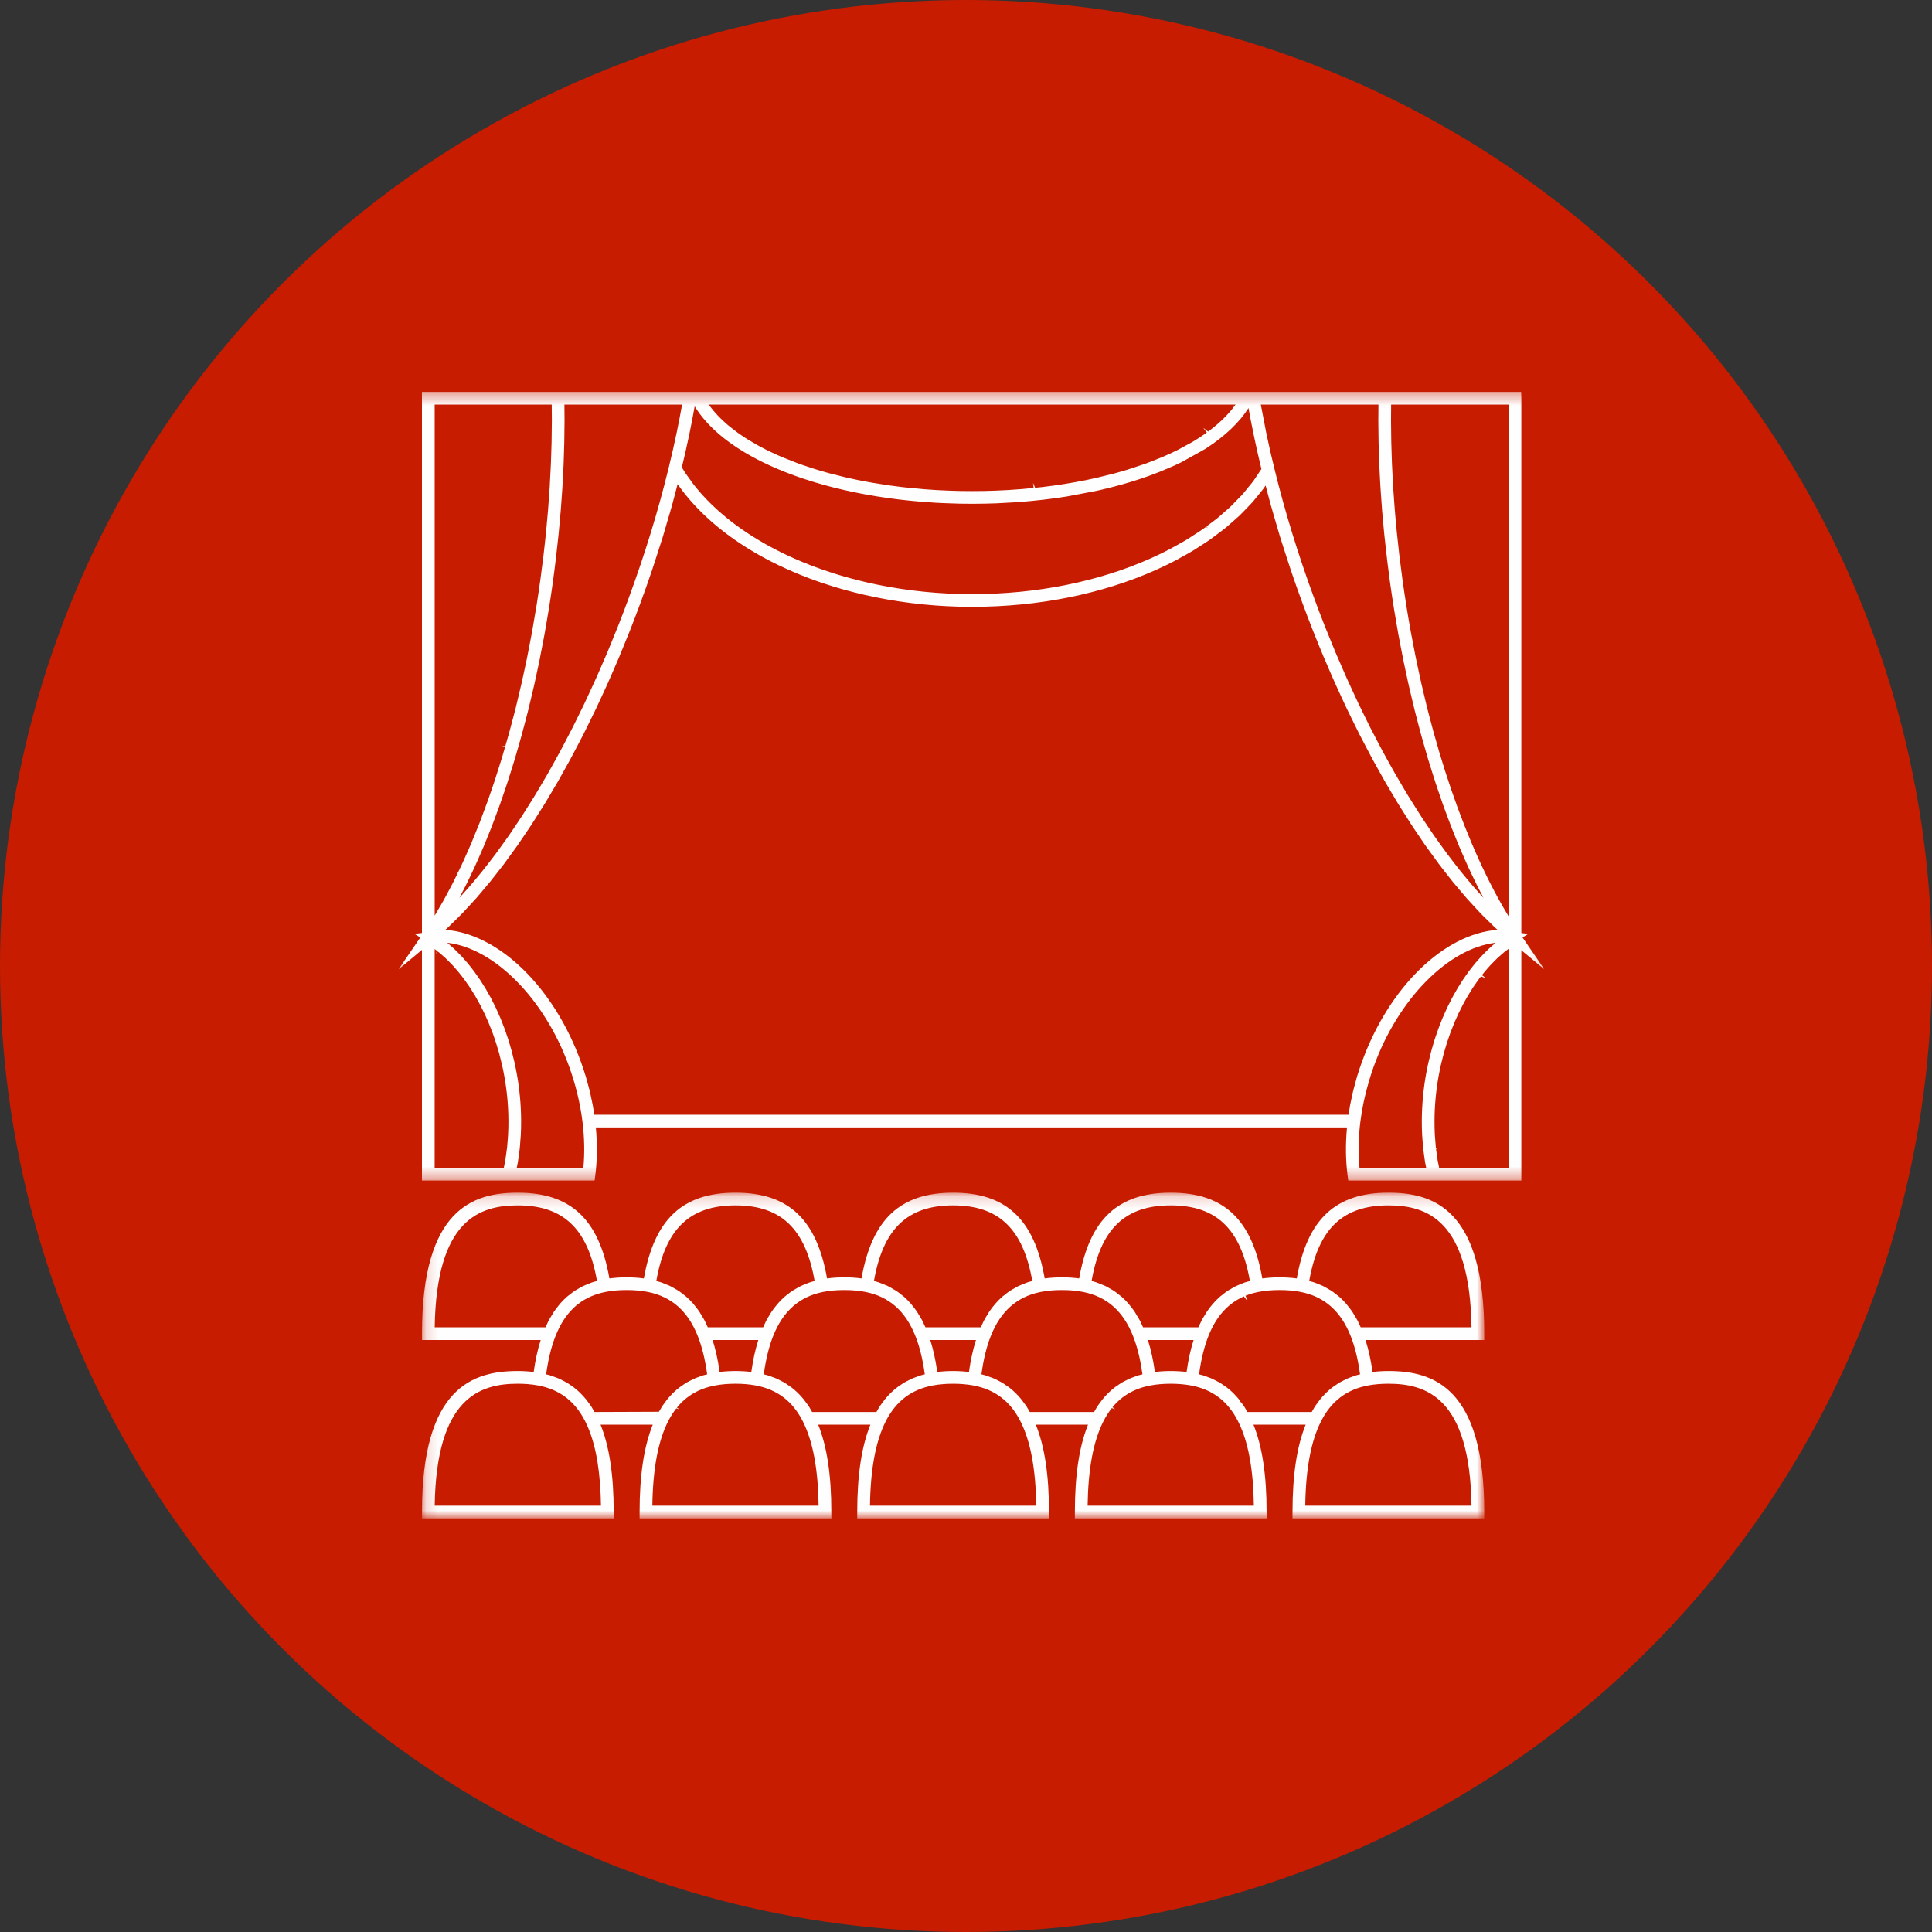 <?xml version="1.0" encoding="UTF-8"?>
<svg width="160px" height="160px" viewBox="0 0 160 160" version="1.1" xmlns="http://www.w3.org/2000/svg" xmlns:xlink="http://www.w3.org/1999/xlink">
    <rect x="0" y="0" width="160" height="160" fill="#333333" stroke="none"/>
    <!-- Generator: Sketch 54.1 (76490) - https://sketchapp.com -->
    <title>群組 3</title>
    <desc>Created with Sketch.</desc>
    <defs>
        <polygon id="path-1" points="0.135 0.169 88.109 0.169 88.109 27.143 0.135 27.143"></polygon>
        <polygon id="path-3" points="0 0.349 94.894 0.349 94.894 65.666 0 65.666"></polygon>
    </defs>
    <g id="Page-1" stroke="none" stroke-width="1" fill="none" fill-rule="evenodd">
        <g id="畫板" transform="translate(-25, -252)">
            <g id="群組-3" transform="translate(25, 252)">
                <circle id="橢圓形copy" fill="#C71C00" fill-rule="nonzero" cx="80" cy="80" r="80"></circle>
                <g id="群組" transform="translate(33, 32)">
                    <g transform="translate(1.81, 66.603)">
                        <mask id="mask-2" fill="white">
                            <use xlink:href="#path-1"></use>
                        </mask>
                        <g id="Clip-2"></g>
                        <path d="M23.696,15.229 C23.613,15.248 23.531,15.267 23.449,15.291 C23.34,15.324 23.234,15.364 23.129,15.404 L22.957,15.466 C22.886,15.491 22.814,15.517 22.747,15.546 C22.641,15.591 22.54,15.643 22.424,15.704 L22.253,15.79 C22.196,15.818 22.141,15.845 22.092,15.874 C21.945,15.958 21.806,16.056 21.701,16.131 L21.62,16.186 C21.571,16.217 21.522,16.249 21.488,16.276 C21.298,16.419 21.116,16.576 20.953,16.735 C20.934,16.752 20.913,16.773 20.909,16.78 C20.731,16.955 20.577,17.124 20.438,17.298 C20.401,17.343 20.366,17.392 20.333,17.44 L20.234,17.575 C20.153,17.684 20.069,17.795 19.994,17.912 C19.954,17.974 19.916,18.041 19.902,18.077 L19.868,18.128 C19.855,18.153 19.841,18.177 19.824,18.205 L19.76,18.313 L14.424,18.333 L14.286,18.095 C14.252,18.035 14.218,17.974 14.179,17.913 C14.12,17.821 14.056,17.735 13.994,17.651 L13.855,17.46 C13.815,17.404 13.776,17.349 13.735,17.298 C13.666,17.213 13.595,17.132 13.496,17.025 C13.437,16.963 13.38,16.902 13.305,16.824 C13.285,16.801 13.263,16.777 13.238,16.752 C13.065,16.583 12.879,16.423 12.684,16.275 C12.645,16.247 12.605,16.219 12.531,16.171 L12.468,16.128 C12.352,16.047 12.221,15.955 12.081,15.875 C12.028,15.843 11.972,15.816 11.903,15.783 L11.773,15.716 C11.661,15.657 11.547,15.597 11.428,15.547 C11.372,15.522 11.313,15.502 11.235,15.475 L11.047,15.405 C10.943,15.366 10.835,15.325 10.717,15.289 C10.647,15.269 10.575,15.252 10.487,15.231 L10.419,15.215 C10.584,13.992 10.845,12.925 11.197,12.039 C11.301,11.779 11.414,11.529 11.533,11.297 C12.366,9.685 13.608,8.735 15.328,8.392 C15.86,8.285 16.434,8.234 17.086,8.234 C17.737,8.234 18.312,8.285 18.844,8.392 C20.804,8.783 22.155,9.976 22.974,12.04 C23.326,12.923 23.587,13.99 23.753,15.215 L23.696,15.229 Z M21.198,18.033 L21.443,18.106 L21.25,17.968 C22.048,16.986 23.098,16.382 24.429,16.134 C24.934,16.04 25.496,15.992 26.098,15.992 C26.709,15.992 27.255,16.038 27.768,16.135 C29.549,16.466 30.827,17.435 31.671,19.097 C32.509,20.748 32.94,23.038 32.983,26.091 L19.214,26.091 C19.257,23.038 19.687,20.748 20.524,19.097 C20.725,18.704 20.949,18.349 21.198,18.033 L21.198,18.033 Z M27.991,12.372 C27.74,13.158 27.545,14.046 27.411,15.018 C26.581,14.915 25.64,14.913 24.785,15.019 C24.651,14.046 24.456,13.157 24.204,12.372 L27.991,12.372 Z M41.705,15.232 C41.629,15.25 41.554,15.268 41.472,15.291 C41.357,15.326 41.246,15.368 41.144,15.407 L40.97,15.471 C40.901,15.495 40.832,15.52 40.772,15.546 C40.648,15.599 40.53,15.66 40.406,15.725 L40.28,15.789 C40.223,15.817 40.167,15.843 40.115,15.875 C39.952,15.969 39.795,16.08 39.664,16.172 L39.622,16.2 C39.581,16.226 39.539,16.254 39.513,16.276 C39.129,16.566 38.776,16.909 38.466,17.293 C38.429,17.336 38.395,17.385 38.364,17.43 L38.269,17.559 C38.184,17.672 38.097,17.789 38.017,17.913 C37.983,17.965 37.95,18.023 37.909,18.097 L37.772,18.333 L32.447,18.333 L32.321,18.118 C32.285,18.051 32.247,17.984 32.204,17.914 C32.12,17.784 32.029,17.664 31.939,17.545 L31.759,17.299 C31.445,16.911 31.092,16.567 30.709,16.276 C30.675,16.25 30.639,16.226 30.588,16.194 L30.554,16.173 C30.409,16.069 30.266,15.969 30.106,15.875 C30.054,15.844 29.998,15.818 29.934,15.787 L29.823,15.73 C29.702,15.667 29.579,15.601 29.452,15.547 C29.384,15.519 29.314,15.493 29.245,15.469 L29.043,15.395 C28.946,15.358 28.847,15.32 28.744,15.291 C28.677,15.27 28.606,15.253 28.519,15.234 L28.443,15.215 C28.609,13.991 28.87,12.924 29.22,12.04 C30.039,9.976 31.391,8.783 33.352,8.392 C33.883,8.285 34.458,8.234 35.11,8.234 C35.76,8.234 36.335,8.285 36.868,8.392 C38.828,8.782 40.179,9.975 40.998,12.04 C41.349,12.922 41.611,13.989 41.777,15.214 L41.705,15.232 Z M42.453,16.134 C43.463,15.946 44.779,15.945 45.792,16.135 C47.573,16.465 48.85,17.434 49.695,19.097 C50.533,20.747 50.963,23.036 51.007,26.091 L37.238,26.091 C37.281,23.038 37.71,20.749 38.548,19.097 C39.393,17.435 40.67,16.466 42.453,16.134 L42.453,16.134 Z M46.015,12.372 C45.764,13.158 45.57,14.047 45.435,15.019 C45.013,14.967 44.573,14.94 44.122,14.94 C43.671,14.94 43.23,14.967 42.81,15.019 C42.674,14.046 42.479,13.157 42.229,12.372 L46.015,12.372 Z M59.724,15.233 C59.647,15.251 59.57,15.269 59.496,15.291 C59.381,15.326 59.268,15.369 59.159,15.41 L58.999,15.469 C58.928,15.493 58.859,15.519 58.794,15.546 C58.679,15.595 58.569,15.652 58.444,15.717 L58.278,15.801 C58.231,15.824 58.184,15.848 58.139,15.875 C57.981,15.965 57.831,16.071 57.686,16.174 L57.643,16.201 C57.603,16.226 57.565,16.252 57.534,16.276 C57.151,16.567 56.797,16.911 56.484,17.298 C56.454,17.335 56.426,17.375 56.389,17.428 L56.282,17.574 C56.201,17.682 56.117,17.794 56.04,17.914 C56.001,17.974 55.965,18.038 55.931,18.1 L55.795,18.333 L50.472,18.333 L50.333,18.094 C50.3,18.035 50.266,17.975 50.229,17.916 C50.151,17.795 50.067,17.682 49.975,17.561 L49.891,17.445 C49.856,17.395 49.821,17.346 49.784,17.3 C49.47,16.911 49.117,16.568 48.735,16.277 C48.699,16.25 48.662,16.226 48.618,16.198 L48.58,16.174 C48.441,16.074 48.293,15.97 48.127,15.873 C48.08,15.846 48.032,15.822 47.982,15.798 L47.837,15.724 C47.719,15.662 47.598,15.599 47.478,15.548 C47.415,15.521 47.349,15.497 47.271,15.469 L47.091,15.405 C46.988,15.365 46.882,15.324 46.765,15.289 C46.689,15.267 46.609,15.248 46.537,15.232 L46.467,15.215 C46.631,13.994 46.892,12.926 47.244,12.039 C48.063,9.975 49.415,8.782 51.376,8.392 C51.907,8.285 52.482,8.234 53.134,8.234 C53.784,8.234 54.359,8.285 54.891,8.392 C56.852,8.782 58.203,9.975 59.022,12.039 C59.374,12.926 59.636,13.994 59.8,15.214 L59.724,15.233 Z M57.261,18.012 L57.545,18.094 L57.32,17.94 C58.116,16.974 59.158,16.38 60.477,16.134 C61.486,15.945 62.802,15.945 63.816,16.135 C65.598,16.465 66.874,17.434 67.718,19.097 C68.557,20.749 68.987,23.038 69.03,26.091 L55.261,26.091 C55.305,23.038 55.734,20.748 56.572,19.097 C56.776,18.695 57.006,18.334 57.261,18.012 L57.261,18.012 Z M64.039,12.372 C63.787,13.159 63.592,14.048 63.458,15.019 C63.038,14.967 62.597,14.94 62.145,14.94 C61.693,14.94 61.252,14.967 60.833,15.019 C60.699,14.048 60.504,13.159 60.253,12.372 L64.039,12.372 Z M68.338,8.705 C68.67,8.571 69.024,8.466 69.4,8.392 C69.931,8.285 70.506,8.234 71.157,8.234 C71.809,8.234 72.384,8.285 72.916,8.392 C74.876,8.783 76.227,9.976 77.046,12.039 C77.397,12.925 77.659,13.993 77.824,15.215 L77.767,15.229 C77.685,15.248 77.601,15.267 77.52,15.291 C77.411,15.324 77.306,15.364 77.2,15.404 L77.03,15.466 C76.957,15.491 76.885,15.517 76.819,15.546 C76.712,15.591 76.612,15.643 76.496,15.704 L76.332,15.787 C76.274,15.815 76.216,15.843 76.162,15.874 C76.024,15.954 75.896,16.044 75.734,16.158 L75.674,16.197 C75.632,16.224 75.59,16.252 75.559,16.276 C75.369,16.419 75.187,16.576 75.025,16.735 C75.012,16.746 74.986,16.769 74.978,16.782 L74.95,16.811 C74.874,16.887 74.801,16.962 74.732,17.037 C74.653,17.124 74.579,17.211 74.511,17.295 C74.472,17.343 74.437,17.393 74.406,17.438 L74.31,17.57 C74.227,17.68 74.143,17.793 74.066,17.912 C74.026,17.973 73.99,18.037 73.948,18.114 L73.843,18.293 L73.845,18.295 L73.82,18.333 L68.495,18.333 L68.355,18.09 C68.321,18.03 68.287,17.971 68.25,17.913 C68.181,17.806 68.108,17.707 68.038,17.613 L67.956,17.503 L67.817,17.6 L67.92,17.452 C67.883,17.398 67.845,17.346 67.807,17.299 C67.678,17.138 67.536,16.989 67.376,16.822 C67.355,16.799 67.335,16.777 67.309,16.751 C67.137,16.583 66.951,16.424 66.757,16.277 C66.721,16.249 66.682,16.223 66.628,16.188 L66.545,16.132 C66.41,16.037 66.287,15.952 66.153,15.874 C66.099,15.843 66.043,15.815 65.993,15.792 L65.843,15.715 C65.731,15.656 65.616,15.597 65.502,15.548 C65.446,15.523 65.385,15.501 65.298,15.471 L65.113,15.403 C65.011,15.364 64.905,15.324 64.789,15.289 C64.719,15.269 64.646,15.252 64.561,15.232 L64.491,15.215 C64.656,13.994 64.917,12.926 65.268,12.039 C65.91,10.423 66.877,9.341 68.208,8.76 L68.528,9.199 L68.338,8.705 Z M62.146,1.221 C65.919,1.221 67.945,3.155 68.702,7.488 L68.583,7.518 C68.499,7.539 68.415,7.561 68.332,7.588 C68.202,7.631 68.077,7.684 67.96,7.734 L67.78,7.807 C67.706,7.834 67.633,7.863 67.565,7.896 C67.433,7.961 67.305,8.037 67.188,8.107 L67.13,8.142 C67.104,8.157 67.078,8.17 67.041,8.189 C66.979,8.224 66.917,8.258 66.861,8.296 C66.717,8.39 66.584,8.497 66.447,8.607 L66.39,8.652 C66.379,8.662 66.366,8.671 66.342,8.689 C66.3,8.719 66.258,8.751 66.215,8.788 C66.002,8.977 65.808,9.174 65.621,9.392 C65.44,9.601 65.275,9.818 65.132,10.034 C65.098,10.084 65.066,10.139 65.031,10.2 L64.972,10.298 C64.88,10.445 64.777,10.611 64.682,10.794 C64.65,10.856 64.622,10.921 64.589,10.994 L64.483,11.223 C64.467,11.255 64.452,11.287 64.437,11.32 L59.855,11.32 C59.838,11.284 59.821,11.249 59.805,11.216 L59.705,11 C59.674,10.93 59.643,10.861 59.607,10.79 C59.525,10.634 59.434,10.487 59.351,10.355 L59.263,10.206 C59.232,10.15 59.2,10.094 59.161,10.035 C59.018,9.826 58.866,9.627 58.707,9.441 C58.69,9.416 58.673,9.393 58.652,9.368 C58.472,9.162 58.278,8.967 58.08,8.793 C58.035,8.753 57.988,8.717 57.926,8.672 C57.906,8.658 57.886,8.643 57.849,8.613 C57.726,8.512 57.585,8.398 57.433,8.297 C57.373,8.257 57.309,8.222 57.233,8.18 C57.209,8.167 57.184,8.154 57.156,8.137 L57.066,8.085 C56.957,8.019 56.843,7.953 56.728,7.898 C56.663,7.867 56.595,7.839 56.511,7.807 L56.306,7.723 C56.195,7.676 56.079,7.628 55.959,7.588 C55.876,7.561 55.788,7.538 55.706,7.517 L55.59,7.486 C56.345,3.155 58.372,1.221 62.146,1.221 L62.146,1.221 Z M44.122,1.221 C47.894,1.221 49.922,3.155 50.679,7.487 L50.667,7.491 C50.634,7.5 50.6,7.508 50.538,7.523 C50.46,7.543 50.383,7.563 50.308,7.588 C50.183,7.629 50.063,7.68 49.939,7.733 L49.765,7.804 C49.69,7.832 49.615,7.862 49.54,7.897 C49.404,7.962 49.271,8.042 49.165,8.106 L49.105,8.142 C49.079,8.157 49.053,8.171 49.021,8.188 C48.959,8.222 48.897,8.256 48.834,8.297 C48.694,8.389 48.564,8.493 48.437,8.596 L48.373,8.647 C48.355,8.663 48.335,8.677 48.307,8.697 C48.269,8.725 48.232,8.753 48.19,8.788 C47.976,8.979 47.782,9.176 47.597,9.391 C47.418,9.599 47.253,9.816 47.106,10.036 C47.095,10.053 47.082,10.074 47.053,10.122 L46.948,10.298 C46.86,10.439 46.751,10.613 46.66,10.792 C46.626,10.856 46.596,10.925 46.553,11.022 L46.413,11.32 L41.832,11.32 C41.815,11.286 41.8,11.254 41.784,11.222 L41.679,10.996 C41.649,10.927 41.618,10.859 41.584,10.792 C41.505,10.639 41.417,10.496 41.334,10.362 L41.24,10.207 C41.207,10.148 41.174,10.09 41.138,10.037 C40.997,9.829 40.849,9.635 40.68,9.436 C40.665,9.415 40.65,9.395 40.628,9.368 C40.445,9.158 40.251,8.963 40.052,8.789 C40.01,8.751 39.964,8.717 39.906,8.674 L39.816,8.604 C39.687,8.501 39.554,8.394 39.407,8.296 C39.347,8.256 39.283,8.221 39.203,8.178 L39.013,8.067 C38.913,8.009 38.81,7.948 38.702,7.896 C38.63,7.862 38.554,7.832 38.46,7.795 L38.257,7.712 C38.153,7.669 38.045,7.624 37.936,7.588 C37.852,7.561 37.765,7.538 37.682,7.518 L37.566,7.486 C38.321,3.155 40.348,1.221 44.122,1.221 L44.122,1.221 Z M26.098,1.221 C29.87,1.221 31.897,3.155 32.654,7.486 L32.538,7.517 C32.452,7.539 32.368,7.561 32.285,7.588 C32.164,7.628 32.048,7.677 31.919,7.731 L31.726,7.809 C31.655,7.836 31.584,7.865 31.516,7.897 C31.394,7.957 31.276,8.026 31.16,8.095 L31.003,8.185 C30.938,8.22 30.872,8.256 30.813,8.296 C30.664,8.393 30.529,8.503 30.411,8.599 L30.302,8.683 C30.258,8.715 30.214,8.748 30.167,8.789 C29.959,8.973 29.766,9.168 29.568,9.396 L29.545,9.43 C29.361,9.646 29.209,9.845 29.082,10.036 C29.05,10.084 29.02,10.135 28.985,10.195 C28.97,10.223 28.955,10.251 28.937,10.279 L28.901,10.336 C28.812,10.48 28.719,10.63 28.634,10.793 C28.606,10.847 28.581,10.904 28.54,10.996 L28.389,11.32 L23.807,11.32 C23.791,11.287 23.775,11.253 23.759,11.22 L23.594,10.865 C23.584,10.841 23.573,10.816 23.554,10.78 C23.471,10.623 23.381,10.477 23.304,10.354 L23.195,10.169 C23.169,10.125 23.142,10.08 23.113,10.037 C22.985,9.846 22.838,9.652 22.659,9.439 C22.642,9.415 22.624,9.392 22.604,9.368 C22.42,9.157 22.226,8.962 22.028,8.79 C21.983,8.75 21.934,8.713 21.881,8.674 L21.789,8.603 C21.662,8.5 21.53,8.394 21.384,8.296 C21.329,8.261 21.27,8.227 21.185,8.18 L21.028,8.09 C20.916,8.023 20.799,7.954 20.681,7.899 C20.609,7.863 20.533,7.833 20.436,7.796 L20.275,7.731 C20.159,7.681 20.037,7.63 19.912,7.588 C19.828,7.561 19.741,7.538 19.66,7.518 L19.542,7.486 C20.298,3.155 22.325,1.221 26.098,1.221 L26.098,1.221 Z M8.074,1.221 C11.847,1.221 13.874,3.155 14.63,7.486 L14.517,7.516 C14.43,7.538 14.342,7.561 14.261,7.588 C14.14,7.627 14.025,7.676 13.912,7.724 L13.831,7.758 C13.803,7.77 13.774,7.781 13.707,7.807 C13.634,7.835 13.561,7.864 13.49,7.898 C13.384,7.949 13.282,8.009 13.167,8.077 L12.995,8.175 C12.924,8.213 12.852,8.253 12.785,8.298 C12.668,8.376 12.557,8.464 12.437,8.56 L12.377,8.608 C12.356,8.625 12.333,8.641 12.287,8.675 C12.239,8.711 12.19,8.747 12.142,8.789 C11.94,8.968 11.746,9.164 11.563,9.372 C11.541,9.399 11.52,9.427 11.498,9.458 L11.468,9.497 C11.395,9.587 11.325,9.673 11.257,9.761 C11.188,9.85 11.122,9.941 11.058,10.036 C11.021,10.091 10.986,10.15 10.94,10.232 C10.926,10.256 10.913,10.281 10.896,10.308 L10.845,10.391 C10.767,10.518 10.686,10.65 10.612,10.791 C10.58,10.853 10.55,10.92 10.508,11.014 L10.4,11.248 C10.388,11.272 10.377,11.296 10.365,11.32 L1.19,11.32 C1.325,2.373 4.935,1.221 8.074,1.221 L8.074,1.221 Z M8.074,15.992 C8.675,15.992 9.237,16.04 9.744,16.135 C11.527,16.466 12.803,17.435 13.647,19.097 C14.405,20.589 14.826,22.588 14.934,25.208 C14.946,25.493 14.954,25.789 14.959,26.091 L1.19,26.091 C1.325,17.143 4.935,15.992 8.074,15.992 L8.074,15.992 Z M73.286,26.091 C73.329,23.037 73.758,20.748 74.597,19.097 C75.441,17.435 76.718,16.466 78.5,16.134 C79.006,16.04 79.568,15.992 80.17,15.992 C83.308,15.992 86.919,17.143 87.054,26.091 L73.286,26.091 Z M80.17,1.221 C83.308,1.221 86.919,2.373 87.054,11.32 L77.878,11.32 L77.736,11.016 C77.702,10.94 77.669,10.863 77.632,10.792 C77.553,10.639 77.467,10.5 77.377,10.356 L77.332,10.282 C77.315,10.256 77.299,10.228 77.263,10.163 C77.239,10.121 77.214,10.079 77.185,10.036 C77.059,9.849 76.917,9.665 76.762,9.481 L76.732,9.441 C76.712,9.414 76.691,9.387 76.676,9.37 C76.5,9.166 76.306,8.971 76.099,8.788 C76.049,8.745 75.998,8.707 75.951,8.672 L75.802,8.557 C75.704,8.478 75.583,8.38 75.456,8.297 C75.391,8.254 75.324,8.216 75.256,8.18 L75.054,8.064 C75.022,8.045 74.988,8.027 74.957,8.011 L74.876,7.965 C74.835,7.941 74.794,7.918 74.749,7.896 C74.677,7.862 74.602,7.832 74.512,7.797 L74.325,7.721 C74.216,7.676 74.103,7.628 73.982,7.588 C73.9,7.561 73.813,7.539 73.731,7.518 L73.614,7.486 C74.37,3.155 76.396,1.221 80.17,1.221 L80.17,1.221 Z M80.17,0.169 C75.792,0.169 73.447,2.362 72.584,7.274 C71.678,7.15 70.638,7.15 69.73,7.274 C68.868,2.362 66.524,0.169 62.146,0.169 C57.768,0.169 55.423,2.362 54.561,7.274 C53.654,7.149 52.614,7.15 51.707,7.274 C50.846,2.362 48.501,0.169 44.122,0.169 C39.744,0.169 37.399,2.362 36.536,7.274 C35.629,7.149 34.591,7.149 33.683,7.274 C32.822,2.362 30.476,0.169 26.098,0.169 C21.721,0.169 19.375,2.362 18.513,7.274 C17.603,7.149 16.565,7.15 15.658,7.274 C14.797,2.362 12.452,0.169 8.074,0.169 C4.377,0.169 0.135,1.496 0.135,11.846 L0.135,12.372 L9.968,12.372 C9.717,13.156 9.522,14.045 9.387,15.019 C8.965,14.967 8.524,14.94 8.074,14.94 C4.377,14.94 0.135,16.267 0.135,26.617 L0.135,27.143 L16.014,27.143 L16.014,26.617 C16.014,23.571 15.657,21.201 14.925,19.385 L19.247,19.385 C18.515,21.201 18.159,23.571 18.159,26.617 L18.159,27.143 L34.038,27.143 L34.038,26.617 C34.038,23.571 33.682,21.201 32.949,19.385 L37.27,19.385 C36.538,21.202 36.182,23.571 36.182,26.617 L36.182,27.143 L52.062,27.143 L52.062,26.617 C52.062,23.572 51.706,21.202 50.973,19.385 L55.294,19.385 C54.562,21.201 54.206,23.571 54.206,26.617 L54.206,27.143 L70.085,27.143 L70.085,26.617 C70.085,23.57 69.729,21.2 68.997,19.385 L73.318,19.385 C72.586,21.201 72.23,23.571 72.23,26.617 L72.23,27.143 L88.109,27.143 L88.109,26.617 C88.109,16.267 83.866,14.94 80.17,14.94 C79.719,14.94 79.278,14.967 78.857,15.019 C78.721,14.043 78.527,13.155 78.276,12.372 L88.109,12.372 L88.109,11.846 C88.109,1.496 83.866,0.169 80.17,0.169 L80.17,0.169 Z" id="Fill-1" fill="#FEFEFE" mask="url(#mask-2)"></path>
                    </g>
                    <g transform="translate(0, 0.103)">
                        <mask id="mask-4" fill="white">
                            <use xlink:href="#path-3"></use>
                        </mask>
                        <g id="Clip-4"></g>
                        <path d="M15.708,57.762 L15.604,57.378 C15.575,57.271 15.547,57.165 15.514,57.056 C15.386,56.636 15.259,56.25 15.123,55.877 C12.883,49.658 8.31,45.222 3.883,44.902 C3.955,44.839 4.026,44.774 4.097,44.708 C4.23,44.583 4.366,44.447 4.498,44.315 L4.892,43.927 C5.015,43.808 5.142,43.685 5.265,43.557 C5.399,43.417 5.534,43.27 5.666,43.124 L6.059,42.699 C6.182,42.567 6.305,42.435 6.428,42.296 C6.552,42.156 6.674,42.01 6.81,41.847 L7.218,41.363 C7.342,41.219 7.465,41.075 7.586,40.925 C7.737,40.739 7.888,40.545 8.059,40.323 L8.421,39.86 C8.526,39.726 8.631,39.592 8.738,39.451 C8.822,39.338 8.907,39.22 9.006,39.083 L9.587,38.282 C9.683,38.15 9.78,38.018 9.877,37.881 C10.012,37.686 10.148,37.485 10.282,37.284 L10.734,36.614 C10.823,36.483 10.913,36.351 11.001,36.216 C11.166,35.965 11.331,35.701 11.493,35.442 L11.821,34.922 C11.918,34.771 12.015,34.619 12.113,34.46 C12.255,34.226 12.397,33.985 12.538,33.745 L12.931,33.081 C13.022,32.93 13.112,32.779 13.202,32.623 C13.332,32.397 13.461,32.164 13.59,31.93 L14.048,31.107 C14.122,30.975 14.196,30.842 14.269,30.706 C14.397,30.471 14.522,30.23 14.663,29.958 L14.868,29.568 C14.932,29.443 14.997,29.319 15.063,29.195 C15.146,29.037 15.229,28.88 15.312,28.718 C15.448,28.451 15.581,28.179 15.728,27.877 L16.059,27.2 C16.149,27.021 16.238,26.841 16.327,26.656 C16.433,26.433 16.537,26.207 16.642,25.979 L17.053,25.091 C17.139,24.905 17.226,24.721 17.31,24.533 C17.422,24.282 17.532,24.028 17.642,23.773 L17.988,22.976 C18.078,22.769 18.168,22.561 18.259,22.349 C18.404,22.002 18.547,21.649 18.689,21.297 L18.817,20.98 C18.865,20.86 18.914,20.741 18.964,20.62 L19.008,20.514 C19.062,20.381 19.117,20.247 19.17,20.113 C19.475,19.34 19.768,18.57 20.041,17.825 C20.369,16.941 20.694,16.019 21.009,15.086 C21.078,14.883 21.143,14.68 21.22,14.438 L21.471,13.663 C21.614,13.228 21.76,12.78 21.896,12.339 C21.96,12.129 22.021,11.918 22.081,11.708 L22.283,11.015 C22.421,10.552 22.563,10.074 22.692,9.605 C22.746,9.412 22.794,9.22 22.848,9.012 L23.116,7.991 L23.122,8.001 C23.176,8.078 23.23,8.155 23.284,8.229 L23.536,8.564 C23.614,8.666 23.692,8.767 23.77,8.863 C23.833,8.943 23.899,9.022 23.974,9.109 L24.107,9.267 C24.158,9.327 24.209,9.387 24.261,9.445 C24.334,9.528 24.409,9.611 24.496,9.704 L24.584,9.798 C24.65,9.868 24.714,9.939 24.783,10.01 C24.855,10.085 24.931,10.16 25.007,10.234 L25.168,10.395 C25.223,10.449 25.278,10.504 25.336,10.559 C25.399,10.619 25.463,10.677 25.527,10.736 L25.916,11.089 C25.989,11.153 26.063,11.216 26.136,11.277 L26.325,11.437 C26.391,11.494 26.459,11.55 26.53,11.608 C26.646,11.701 26.763,11.793 26.879,11.882 L26.965,11.949 C27.032,12.002 27.099,12.055 27.167,12.105 C27.29,12.197 27.415,12.287 27.539,12.376 L27.61,12.427 C27.683,12.481 27.757,12.534 27.834,12.588 C27.927,12.652 28.022,12.717 28.117,12.78 L28.313,12.911 C28.384,12.959 28.455,13.006 28.526,13.052 C28.624,13.117 28.725,13.179 28.824,13.241 L29.044,13.378 C29.112,13.42 29.179,13.462 29.243,13.498 C29.365,13.573 29.491,13.646 29.616,13.718 L29.988,13.931 C30.093,13.989 30.199,14.046 30.306,14.102 L30.753,14.342 C30.865,14.4 30.98,14.456 31.12,14.525 L31.541,14.734 C31.702,14.81 31.866,14.885 32.023,14.956 L32.116,14.999 C32.194,15.036 32.273,15.073 32.35,15.106 C32.483,15.165 32.617,15.222 32.781,15.291 L32.958,15.366 C33.033,15.398 33.108,15.431 33.182,15.46 C33.326,15.519 33.474,15.576 33.656,15.647 L34.032,15.795 C34.188,15.852 34.344,15.908 34.5,15.964 L34.902,16.107 C35.02,16.148 35.141,16.187 35.262,16.227 L35.821,16.409 C35.975,16.457 36.13,16.504 36.303,16.555 L36.694,16.671 C36.849,16.716 37.005,16.757 37.174,16.803 L37.615,16.922 C37.779,16.963 37.944,17.003 38.123,17.046 L38.303,17.09 C38.385,17.111 38.467,17.131 38.551,17.15 L39.5,17.355 C39.62,17.38 39.741,17.403 39.863,17.425 L40.229,17.494 C40.307,17.51 40.386,17.525 40.466,17.539 C40.636,17.568 40.807,17.597 40.977,17.624 L41.443,17.699 C41.595,17.721 41.748,17.743 41.902,17.763 L42.43,17.835 C42.612,17.858 42.794,17.877 42.977,17.897 L43.427,17.948 C43.576,17.963 43.726,17.976 43.874,17.988 L44.435,18.036 C44.62,18.05 44.804,18.061 44.991,18.072 L45.23,18.086 C45.304,18.091 45.378,18.096 45.452,18.1 C45.695,18.113 45.942,18.12 46.188,18.128 L46.477,18.138 C46.806,18.147 47.154,18.151 47.509,18.151 C53.006,18.151 58.285,17.088 62.776,15.075 C63.308,14.837 63.842,14.578 64.364,14.305 C64.467,14.252 64.566,14.196 64.665,14.138 C64.725,14.103 64.784,14.069 64.844,14.036 L64.968,13.969 C65.245,13.817 65.559,13.646 65.852,13.468 C65.973,13.396 66.089,13.318 66.211,13.237 L66.564,13.008 C66.788,12.865 67.02,12.717 67.236,12.565 C67.353,12.482 67.466,12.395 67.603,12.291 L67.961,12.02 C68.145,11.885 68.334,11.744 68.511,11.601 C68.63,11.503 68.745,11.401 68.864,11.293 L69.199,10.999 C69.358,10.861 69.52,10.72 69.669,10.578 C69.793,10.46 69.91,10.337 70.026,10.215 L70.349,9.882 C70.472,9.756 70.598,9.628 70.715,9.497 C70.818,9.379 70.915,9.258 71.014,9.135 L71.276,8.813 C71.396,8.668 71.52,8.518 71.634,8.364 C71.697,8.28 71.756,8.194 71.813,8.107 L72.1,9.192 C72.144,9.364 72.189,9.536 72.236,9.704 C72.354,10.134 72.483,10.571 72.609,10.994 L72.861,11.853 C72.914,12.037 72.967,12.221 73.024,12.406 C73.172,12.886 73.333,13.374 73.49,13.853 L73.71,14.53 C73.771,14.726 73.833,14.92 73.9,15.116 C74.221,16.062 74.543,16.973 74.858,17.824 C75.143,18.601 75.437,19.372 75.73,20.113 L75.918,20.577 C76.174,21.215 76.404,21.789 76.643,22.355 L76.82,22.762 C77.062,23.331 77.324,23.939 77.594,24.541 L77.827,25.048 C78.065,25.568 78.316,26.121 78.575,26.662 C78.621,26.758 78.668,26.853 78.714,26.943 L78.939,27.405 C79.151,27.84 79.37,28.289 79.589,28.721 C79.641,28.822 79.693,28.921 79.762,29.051 L79.997,29.5 C80.203,29.901 80.417,30.314 80.631,30.709 C80.691,30.819 80.751,30.928 80.811,31.035 L81.127,31.601 C81.313,31.941 81.506,32.292 81.699,32.625 C81.748,32.711 81.798,32.796 81.857,32.896 L81.959,33.067 L81.959,33.067 C81.996,33.128 82.032,33.189 82.069,33.251 L82.18,33.441 C82.379,33.779 82.585,34.129 82.79,34.465 C82.872,34.599 82.954,34.728 83.038,34.858 L83.334,35.326 C83.52,35.624 83.709,35.928 83.899,36.216 C83.98,36.341 84.063,36.463 84.16,36.606 L84.467,37.06 C84.652,37.338 84.838,37.615 85.025,37.884 C85.104,37.995 85.183,38.103 85.282,38.239 L85.582,38.653 C85.772,38.919 85.969,39.193 86.163,39.453 C86.257,39.578 86.351,39.697 86.462,39.838 L86.792,40.261 C86.963,40.483 87.14,40.712 87.314,40.926 C87.426,41.065 87.538,41.196 87.65,41.326 L87.984,41.722 C88.144,41.914 88.309,42.111 88.474,42.298 C88.588,42.427 88.701,42.548 88.815,42.671 L89.193,43.081 C89.341,43.243 89.489,43.406 89.636,43.559 C89.755,43.682 89.876,43.8 90.008,43.929 L90.415,44.329 C90.479,44.393 90.543,44.456 90.606,44.517 L90.713,44.621 C90.743,44.651 90.773,44.681 90.803,44.709 C90.874,44.775 90.945,44.839 91.017,44.902 C86.589,45.221 82.016,49.657 79.776,55.876 C79.64,56.252 79.507,56.649 79.382,57.059 C79.351,57.169 79.321,57.279 79.293,57.388 L79.202,57.718 C79.153,57.892 79.103,58.071 79.061,58.246 C79.035,58.353 79.013,58.459 78.992,58.562 L78.922,58.884 C78.881,59.068 78.839,59.259 78.804,59.447 C78.784,59.556 78.768,59.664 78.753,59.77 L78.682,60.213 L16.215,60.213 L16.142,59.747 C16.127,59.647 16.112,59.547 16.094,59.448 C16.063,59.277 16.025,59.103 15.987,58.937 L15.909,58.57 C15.887,58.463 15.865,58.356 15.839,58.25 C15.802,58.098 15.759,57.944 15.708,57.762 L15.708,57.762 Z M79.659,60.803 C79.791,59.73 80.022,58.627 80.345,57.527 C80.483,57.052 80.62,56.629 80.763,56.233 C82.789,50.613 86.965,46.41 90.862,45.973 C90.856,45.978 90.851,45.983 90.845,45.988 C90.771,46.049 90.698,46.113 90.625,46.178 L90.424,46.356 C90.367,46.407 90.31,46.458 90.254,46.511 C90.183,46.579 90.112,46.651 90.038,46.726 L89.887,46.878 C89.821,46.945 89.754,47.012 89.688,47.084 C89.615,47.162 89.543,47.245 89.457,47.342 L89.306,47.513 C89.253,47.574 89.199,47.635 89.144,47.701 C89.086,47.772 89.028,47.845 88.943,47.954 L88.697,48.268 L88.698,48.269 L88.627,48.36 C88.56,48.451 88.495,48.545 88.43,48.638 L88.309,48.811 C88.251,48.894 88.194,48.975 88.139,49.058 C88.074,49.155 88.011,49.255 87.951,49.354 L87.854,49.507 C87.792,49.605 87.731,49.702 87.674,49.8 C87.619,49.892 87.566,49.986 87.514,50.08 L87.343,50.384 C87.307,50.447 87.272,50.511 87.238,50.574 C87.18,50.683 87.126,50.794 87.065,50.918 L86.96,51.127 C86.917,51.212 86.874,51.297 86.831,51.388 L86.457,52.228 C86.42,52.319 86.383,52.414 86.347,52.506 L86.224,52.818 C86.187,52.91 86.151,53.003 86.119,53.094 C86.073,53.217 86.03,53.341 85.985,53.478 L85.894,53.741 C85.866,53.822 85.838,53.905 85.811,53.988 C85.78,54.085 85.751,54.183 85.723,54.281 L85.622,54.627 C85.593,54.72 85.566,54.813 85.539,54.908 C85.506,55.033 85.475,55.159 85.438,55.309 L85.305,55.848 C85.233,56.17 85.166,56.493 85.109,56.806 C84.874,58.1 84.752,59.422 84.748,60.737 C84.747,61.134 84.756,61.527 84.776,61.907 C84.779,61.965 84.784,62.023 84.789,62.08 L84.793,62.128 C84.797,62.172 84.8,62.216 84.804,62.262 L84.809,62.336 C84.824,62.57 84.841,62.813 84.867,63.044 C84.876,63.126 84.887,63.207 84.9,63.293 L84.954,63.699 C84.974,63.851 84.994,64.003 85.02,64.154 C85.035,64.24 85.052,64.324 85.07,64.404 L85.111,64.615 L79.589,64.615 C79.472,63.403 79.496,62.121 79.659,60.803 L79.659,60.803 Z M9.837,64.4 C9.855,64.317 9.872,64.234 9.887,64.146 C9.91,64.003 9.93,63.857 9.95,63.705 L10.002,63.325 C10.015,63.233 10.028,63.14 10.038,63.047 C10.062,62.833 10.077,62.61 10.091,62.392 L10.098,62.29 C10.101,62.241 10.106,62.193 10.112,62.128 C10.119,62.055 10.124,61.984 10.129,61.908 C10.149,61.529 10.158,61.135 10.157,60.737 C10.153,59.421 10.031,58.098 9.796,56.806 C9.74,56.505 9.677,56.192 9.598,55.84 L9.483,55.374 C9.445,55.216 9.407,55.059 9.365,54.906 C9.344,54.83 9.322,54.755 9.301,54.686 L9.204,54.352 C9.168,54.228 9.132,54.106 9.094,53.985 C9.073,53.92 9.051,53.855 9.02,53.767 L8.916,53.462 C8.874,53.337 8.832,53.213 8.787,53.09 C8.758,53.012 8.728,52.936 8.691,52.843 L8.573,52.542 C8.531,52.433 8.49,52.325 8.444,52.217 C8.395,52.102 8.344,51.989 8.295,51.882 L8.23,51.734 C8.178,51.614 8.126,51.495 8.071,51.378 L7.857,50.949 C7.793,50.821 7.73,50.693 7.666,50.572 C7.629,50.501 7.591,50.434 7.547,50.358 L7.441,50.168 C7.371,50.042 7.301,49.915 7.228,49.792 C7.193,49.732 7.156,49.673 7.106,49.596 L6.998,49.423 C6.92,49.298 6.843,49.173 6.764,49.054 C6.723,48.99 6.68,48.929 6.639,48.873 L6.54,48.732 C6.451,48.604 6.362,48.474 6.268,48.348 C6.231,48.298 6.194,48.251 6.156,48.203 L6.081,48.107 C5.999,48.001 5.914,47.89 5.824,47.78 L5.839,47.753 L5.817,47.77 C5.794,47.743 5.771,47.715 5.749,47.688 L5.548,47.456 C5.427,47.317 5.319,47.192 5.206,47.072 C5.156,47.018 5.104,46.966 5.055,46.918 L4.987,46.849 C4.876,46.735 4.758,46.614 4.639,46.503 C4.598,46.464 4.556,46.426 4.496,46.372 L4.321,46.216 C4.23,46.136 4.142,46.057 4.05,45.982 C4.047,45.979 4.044,45.976 4.04,45.973 C7.936,46.413 12.111,50.616 14.136,56.233 C14.679,57.74 15.051,59.278 15.24,60.803 C15.403,62.125 15.427,63.407 15.311,64.615 L9.794,64.615 L9.837,64.4 Z M3.254,46.691 C3.296,46.724 3.338,46.757 3.378,46.79 L3.745,47.11 C3.804,47.162 3.862,47.213 3.92,47.269 C3.99,47.334 4.058,47.404 4.128,47.475 L4.263,47.611 C4.322,47.669 4.382,47.729 4.444,47.795 C4.501,47.856 4.557,47.919 4.615,47.985 L4.946,48.364 C4.995,48.423 5.044,48.486 5.092,48.548 L5.196,48.683 L5.198,48.681 L5.295,48.806 C5.34,48.862 5.384,48.918 5.428,48.979 C5.499,49.073 5.565,49.17 5.635,49.271 L5.889,49.634 C5.92,49.681 5.95,49.729 5.997,49.804 L6.22,50.159 C6.256,50.215 6.292,50.272 6.323,50.324 L6.759,51.104 C6.816,51.213 6.871,51.325 6.926,51.437 L7.032,51.649 C7.061,51.706 7.09,51.763 7.12,51.827 C7.171,51.933 7.218,52.041 7.266,52.151 L7.404,52.463 C7.428,52.515 7.451,52.567 7.475,52.625 L7.8,53.45 C7.838,53.554 7.874,53.661 7.91,53.767 L8.025,54.105 C8.047,54.169 8.069,54.234 8.091,54.304 C8.148,54.48 8.2,54.663 8.254,54.853 L8.311,55.046 C8.324,55.089 8.337,55.133 8.349,55.18 C8.411,55.406 8.465,55.635 8.512,55.833 L8.54,55.946 C8.553,55.988 8.563,56.031 8.574,56.077 C8.643,56.383 8.706,56.692 8.76,56.995 C8.985,58.218 9.101,59.479 9.105,60.741 C9.106,61.116 9.098,61.492 9.078,61.86 C9.076,61.916 9.071,61.972 9.066,62.031 L9.04,62.376 C9.026,62.565 9.012,62.757 8.993,62.94 C8.984,63.021 8.972,63.098 8.96,63.18 L8.916,63.498 C8.901,63.62 8.883,63.744 8.864,63.869 L8.847,63.985 C8.831,64.081 8.811,64.174 8.79,64.272 L8.721,64.615 L2.996,64.615 L2.996,46.494 C3.005,46.5 3.014,46.507 3.024,46.514 L3.19,46.643 L3.113,46.874 L3.254,46.691 Z M12.685,4.08 L12.68,4.522 C12.67,4.942 12.655,5.373 12.639,5.792 L12.62,6.363 C12.6,6.848 12.572,7.346 12.543,7.835 L12.525,8.221 C12.491,8.751 12.452,9.281 12.415,9.745 L12.389,10.102 C12.349,10.607 12.3,11.121 12.254,11.606 L12.217,11.997 C12.163,12.551 12.099,13.106 12.038,13.63 L12.009,13.905 C11.935,14.52 11.851,15.168 11.761,15.829 C11.658,16.583 11.547,17.329 11.434,18.042 L11.375,18.387 C11.253,19.136 11.156,19.706 11.06,20.234 C11.028,20.406 10.996,20.576 10.955,20.784 L10.836,21.398 C10.775,21.729 10.712,22.06 10.644,22.391 C10.604,22.59 10.561,22.788 10.516,22.991 L10.362,23.709 C10.305,23.976 10.248,24.243 10.187,24.508 C10.144,24.702 10.097,24.895 10.05,25.09 L9.888,25.774 C9.824,26.044 9.76,26.314 9.694,26.58 C9.642,26.784 9.589,26.985 9.536,27.186 L9.324,27.986 C9.27,28.194 9.216,28.402 9.16,28.606 C9.102,28.817 9.041,29.025 8.969,29.269 L8.849,29.685 L8.581,29.699 L8.825,29.768 L8.59,30.579 C8.518,30.817 8.445,31.048 8.37,31.282 L8.206,31.799 C8.135,32.032 8.061,32.264 7.986,32.492 C7.911,32.722 7.833,32.947 7.754,33.174 L7.418,34.151 L6.876,35.615 C6.813,35.785 6.75,35.955 6.686,36.119 C6.603,36.33 6.519,36.534 6.432,36.742 L6.216,37.275 C6.141,37.46 6.067,37.646 5.992,37.823 C5.915,38.003 5.837,38.176 5.758,38.351 L5.497,38.939 C5.421,39.111 5.346,39.282 5.267,39.45 C5.197,39.603 5.124,39.75 5.045,39.913 L4.932,40.145 L4.833,40.119 L4.914,40.181 L4.821,40.374 C4.722,40.581 4.622,40.789 4.521,40.988 C4.455,41.118 4.388,41.244 4.294,41.419 L4.027,41.921 C3.936,42.095 3.845,42.268 3.751,42.435 C3.679,42.564 3.607,42.688 3.532,42.814 L3.263,43.273 C3.176,43.426 3.087,43.579 2.998,43.726 L2.998,1.401 L12.692,1.401 C12.694,1.618 12.695,1.836 12.696,2.053 L12.702,2.702 C12.7,3.111 12.695,3.561 12.685,4.08 L12.685,4.08 Z M91.937,43.783 C90.218,40.979 88.581,37.366 87.185,33.289 C86.482,31.236 85.838,29.061 85.269,26.821 L85.209,26.597 C85.113,26.208 85.02,25.815 84.928,25.422 L84.811,24.93 C84.778,24.793 84.744,24.656 84.713,24.517 C84.668,24.321 84.626,24.124 84.584,23.923 L84.442,23.262 C84.378,22.975 84.315,22.688 84.256,22.394 C84.232,22.28 84.211,22.166 84.189,22.05 L84.114,21.663 C84.021,21.198 83.927,20.717 83.84,20.238 C83.576,18.788 83.34,17.304 83.138,15.829 C83.048,15.168 82.965,14.52 82.892,13.91 L82.878,13.788 C82.873,13.734 82.867,13.679 82.86,13.626 C82.8,13.103 82.736,12.544 82.682,11.998 L82.577,10.881 C82.554,10.624 82.531,10.362 82.51,10.099 L82.482,9.728 C82.444,9.225 82.406,8.721 82.375,8.225 L82.355,7.827 C82.327,7.346 82.299,6.848 82.279,6.363 L82.262,5.852 C82.246,5.407 82.23,4.962 82.22,4.521 L82.214,4.077 C82.204,3.546 82.199,3.109 82.198,2.704 L82.203,2.04 C82.204,1.829 82.205,1.615 82.207,1.401 L91.937,1.401 L91.937,43.783 Z M81.162,4.047 L81.165,4.266 C81.166,4.359 81.166,4.453 81.169,4.546 C81.176,4.923 81.19,5.303 81.203,5.683 L81.216,6.072 C81.219,6.184 81.223,6.297 81.228,6.411 C81.242,6.721 81.258,7.031 81.275,7.346 L81.303,7.868 C81.31,8.011 81.317,8.153 81.327,8.294 C81.343,8.555 81.362,8.818 81.382,9.083 L81.462,10.195 C81.476,10.368 81.493,10.543 81.512,10.745 L81.579,11.495 C81.598,11.699 81.616,11.904 81.636,12.106 C81.65,12.252 81.667,12.399 81.684,12.542 L81.714,12.82 C81.836,13.952 81.96,14.983 82.095,15.971 C82.192,16.678 82.3,17.404 82.425,18.19 C82.44,18.288 82.456,18.385 82.473,18.483 L82.484,18.547 C82.503,18.652 82.52,18.756 82.538,18.865 L82.584,19.139 C82.653,19.554 82.723,19.97 82.797,20.382 C82.829,20.554 82.862,20.723 82.895,20.891 L83.006,21.471 C83.073,21.829 83.141,22.188 83.213,22.542 L83.465,23.727 C83.532,24.041 83.599,24.355 83.669,24.666 L83.949,25.849 C84.02,26.149 84.09,26.449 84.164,26.743 C84.211,26.927 84.258,27.109 84.306,27.29 L84.477,27.947 C84.537,28.177 84.598,28.405 84.66,28.632 L84.699,28.778 C84.743,28.937 84.787,29.095 84.836,29.265 L85.035,29.958 C85.111,30.227 85.188,30.494 85.267,30.76 C85.328,30.961 85.39,31.16 85.455,31.362 L85.622,31.899 C85.704,32.162 85.786,32.425 85.871,32.683 C85.944,32.906 86.018,33.122 86.103,33.372 L86.182,33.602 C86.289,33.917 86.396,34.233 86.506,34.544 C86.578,34.744 86.651,34.941 86.738,35.176 L86.917,35.656 C87.001,35.885 87.087,36.113 87.175,36.34 L87.535,37.24 C87.646,37.514 87.757,37.79 87.871,38.061 C87.963,38.28 88.057,38.492 88.151,38.705 L88.326,39.104 C88.415,39.306 88.504,39.508 88.595,39.707 C88.676,39.884 88.759,40.057 88.843,40.233 L89.096,40.759 C89.179,40.931 89.262,41.103 89.346,41.269 C89.443,41.461 89.54,41.648 89.638,41.836 L89.721,41.994 C89.766,42.08 89.811,42.165 89.856,42.25 C89.797,42.187 89.739,42.122 89.678,42.056 L89.564,41.929 C89.412,41.763 89.26,41.595 89.108,41.421 C89.067,41.375 89.028,41.328 88.983,41.274 L88.462,40.657 C88.304,40.468 88.147,40.279 87.988,40.083 C87.827,39.882 87.666,39.674 87.498,39.457 L87.315,39.22 C87.167,39.03 87.019,38.839 86.873,38.64 C86.716,38.432 86.561,38.215 86.405,37.996 L86.202,37.715 C86.056,37.513 85.91,37.311 85.764,37.102 C85.606,36.873 85.447,36.637 85.289,36.4 L85.072,36.076 C84.938,35.876 84.803,35.676 84.67,35.472 C84.523,35.244 84.376,35.01 84.229,34.774 L83.983,34.384 C83.851,34.175 83.72,33.967 83.59,33.755 C83.455,33.532 83.321,33.305 83.186,33.076 L82.712,32.27 L82.776,32.186 L82.692,32.236 L82.685,32.223 C82.632,32.135 82.579,32.046 82.528,31.954 C82.42,31.766 82.314,31.575 82.208,31.383 L81.846,30.731 C81.726,30.515 81.605,30.299 81.486,30.076 C81.363,29.849 81.242,29.616 81.106,29.354 L80.824,28.812 C80.705,28.585 80.585,28.358 80.467,28.126 C80.352,27.899 80.24,27.669 80.126,27.437 L79.787,26.745 C79.684,26.534 79.58,26.324 79.478,26.11 C79.358,25.858 79.239,25.6 79.122,25.343 L78.757,24.552 C78.676,24.379 78.596,24.205 78.518,24.031 L78.387,23.731 C78.305,23.544 78.223,23.357 78.142,23.168 L78.003,22.846 C77.951,22.727 77.9,22.608 77.845,22.485 L77.822,22.432 C77.744,22.253 77.665,22.073 77.589,21.893 C77.45,21.56 77.314,21.222 77.177,20.883 L76.89,20.175 C76.825,20.016 76.76,19.858 76.696,19.701 C76.406,18.961 76.119,18.207 75.844,17.461 C74.515,13.86 73.404,10.242 72.54,6.707 C72.306,5.761 72.079,4.768 71.867,3.757 C71.832,3.582 71.799,3.408 71.767,3.232 L71.622,2.477 C71.552,2.122 71.481,1.761 71.414,1.401 L81.157,1.401 L81.147,2.708 C81.148,3.146 81.155,3.591 81.162,4.047 L81.162,4.047 Z M25.373,2.69 L25.491,2.824 C25.533,2.873 25.577,2.923 25.637,2.988 C25.688,3.042 25.741,3.095 25.815,3.168 L25.929,3.284 C25.972,3.328 26.016,3.373 26.059,3.413 C26.114,3.466 26.171,3.518 26.242,3.581 L26.377,3.703 C26.424,3.746 26.472,3.79 26.518,3.83 C26.576,3.881 26.638,3.93 26.705,3.984 L26.888,4.135 C26.93,4.169 26.972,4.204 27.016,4.238 C27.08,4.287 27.146,4.336 27.241,4.407 L27.365,4.498 C27.423,4.542 27.481,4.586 27.544,4.631 L27.938,4.899 C27.992,4.937 28.046,4.974 28.099,5.008 C28.184,5.063 28.272,5.117 28.385,5.186 L28.566,5.298 C28.607,5.324 28.647,5.35 28.689,5.375 C28.77,5.423 28.855,5.471 28.954,5.527 L29.35,5.749 C29.452,5.806 29.558,5.861 29.681,5.925 L29.956,6.068 C30.062,6.121 30.168,6.172 30.291,6.231 L30.632,6.394 C30.763,6.455 30.898,6.515 31.042,6.578 L31.333,6.707 C31.475,6.767 31.62,6.826 31.784,6.892 L32.061,7.005 C32.158,7.043 32.257,7.08 32.357,7.118 L32.816,7.29 C32.963,7.343 33.112,7.394 33.305,7.46 L33.594,7.559 C33.742,7.608 33.893,7.655 34.043,7.702 L34.252,7.768 C34.3,7.784 34.348,7.8 34.394,7.813 C34.541,7.858 34.692,7.902 34.841,7.944 L35.216,8.052 C35.359,8.092 35.505,8.13 35.65,8.168 L36.062,8.275 C36.251,8.324 36.442,8.368 36.633,8.413 L36.926,8.483 C37.058,8.513 37.191,8.542 37.361,8.577 L37.811,8.674 C37.994,8.712 38.18,8.747 38.366,8.782 L38.714,8.849 C38.883,8.88 39.056,8.909 39.228,8.937 L39.633,9.007 C39.765,9.028 39.898,9.047 40.032,9.067 L40.571,9.147 C40.739,9.171 40.91,9.192 41.078,9.213 L41.522,9.27 C41.658,9.286 41.794,9.3 41.932,9.315 L42.489,9.374 C42.61,9.386 42.732,9.397 42.862,9.408 L43.47,9.461 C43.703,9.48 43.938,9.494 44.168,9.508 L44.462,9.53 C44.697,9.543 44.933,9.554 45.175,9.564 L46.484,9.608 C47.132,9.621 47.881,9.621 48.536,9.608 L49.178,9.59 C49.303,9.587 49.427,9.583 49.553,9.578 L51.018,9.498 C51.194,9.487 51.371,9.475 51.546,9.461 C51.653,9.453 51.758,9.443 51.861,9.434 L52.133,9.41 C52.266,9.399 52.398,9.388 52.526,9.374 C52.64,9.364 52.756,9.351 52.889,9.335 L53.089,9.314 C53.224,9.3 53.359,9.286 53.493,9.27 C53.582,9.26 53.669,9.249 53.754,9.237 L54.091,9.194 C54.21,9.179 54.329,9.164 54.448,9.147 L55.04,9.059 C55.154,9.042 55.269,9.025 55.382,9.007 L57.722,8.563 C57.844,8.538 57.967,8.511 58.087,8.484 C58.174,8.464 58.26,8.443 58.357,8.419 L58.951,8.277 C59.062,8.249 59.172,8.219 59.279,8.19 L59.538,8.122 C59.625,8.1 59.711,8.077 59.798,8.053 L60.626,7.812 L61.419,7.56 C61.5,7.534 61.578,7.507 61.679,7.471 L61.888,7.399 C61.992,7.364 62.095,7.328 62.2,7.29 L62.949,7.007 C63.018,6.98 63.086,6.953 63.181,6.913 L64.125,6.511 C64.212,6.474 64.297,6.435 64.38,6.397 L64.863,6.165 L66.744,5.117 L66.914,5.011 C66.978,4.969 67.04,4.927 67.1,4.885 L67.296,4.751 C67.355,4.712 67.414,4.672 67.47,4.633 C67.546,4.579 67.618,4.525 67.703,4.461 L67.819,4.374 C67.878,4.331 67.938,4.286 67.998,4.24 C68.063,4.188 68.127,4.137 68.187,4.087 L68.365,3.94 C68.409,3.904 68.454,3.869 68.489,3.837 C68.549,3.788 68.606,3.736 68.68,3.667 L68.955,3.416 C68.984,3.389 69.011,3.361 69.036,3.335 L69.261,3.109 C69.302,3.068 69.343,3.027 69.379,2.987 C69.435,2.928 69.489,2.867 69.564,2.781 L69.679,2.65 C69.709,2.617 69.739,2.583 69.773,2.544 C69.818,2.488 69.861,2.432 69.903,2.377 L70.123,2.091 C70.171,2.026 70.215,1.959 70.27,1.876 L70.356,1.748 C70.369,1.73 70.381,1.711 70.394,1.692 C70.522,2.4 70.664,3.128 70.821,3.873 C70.825,3.902 70.83,3.933 70.835,3.953 C71.025,4.865 71.237,5.803 71.465,6.742 C71.416,6.815 71.365,6.89 71.311,6.968 C71.266,7.035 71.22,7.101 71.179,7.164 C71.133,7.233 71.088,7.302 71.027,7.396 C70.964,7.494 70.899,7.593 70.831,7.688 C70.724,7.833 70.605,7.976 70.477,8.13 L70.343,8.293 C70.294,8.352 70.247,8.412 70.178,8.5 C70.11,8.587 70.041,8.676 69.966,8.76 C69.842,8.901 69.702,9.042 69.555,9.191 L69.388,9.36 C69.333,9.417 69.278,9.475 69.218,9.539 C69.142,9.621 69.063,9.706 68.978,9.786 C68.819,9.939 68.642,10.092 68.457,10.252 L68.122,10.547 C68.042,10.62 67.96,10.694 67.874,10.764 C67.722,10.889 67.556,11.013 67.386,11.139 L67.096,11.355 C67.036,11.4 66.977,11.445 66.918,11.492 L67.024,11.625 L66.873,11.527 C66.802,11.581 66.731,11.636 66.653,11.69 C66.544,11.768 66.428,11.845 66.312,11.92 C66.194,11.998 66.072,12.075 65.949,12.153 L65.792,12.253 C65.729,12.294 65.666,12.335 65.596,12.383 C65.508,12.443 65.419,12.502 65.324,12.559 C65.182,12.646 65.034,12.73 64.887,12.813 L64.127,13.234 C64.049,13.28 63.97,13.326 63.886,13.369 C63.385,13.631 62.867,13.882 62.347,14.115 C57.993,16.067 52.862,17.099 47.509,17.099 C47.179,17.099 46.84,17.095 46.501,17.087 C46.347,17.083 46.194,17.077 46.04,17.07 L45.503,17.049 C45.378,17.043 45.254,17.035 45.125,17.026 L44.749,17.003 C44.669,16.998 44.589,16.994 44.499,16.987 L43.898,16.935 C43.774,16.925 43.649,16.914 43.525,16.901 L43.036,16.846 C42.874,16.829 42.712,16.812 42.552,16.791 L42.147,16.736 C41.96,16.711 41.773,16.686 41.586,16.658 L41.277,16.607 C41.063,16.574 40.849,16.54 40.64,16.503 L40.392,16.455 C40.159,16.413 39.926,16.37 39.699,16.324 L39.407,16.261 C39.194,16.216 38.981,16.171 38.77,16.121 L38.503,16.057 C38.286,16.005 38.073,15.955 37.858,15.9 L37.49,15.8 C37.315,15.753 37.138,15.706 36.967,15.658 L36.613,15.552 C36.437,15.5 36.261,15.447 36.086,15.392 L35.72,15.272 C35.553,15.218 35.387,15.164 35.224,15.108 L34.853,14.975 C34.695,14.919 34.536,14.862 34.383,14.805 L34.014,14.661 C33.861,14.601 33.709,14.542 33.555,14.479 C33.502,14.457 33.449,14.435 33.385,14.407 L33.243,14.346 C33.078,14.277 32.914,14.208 32.753,14.137 C32.706,14.116 32.659,14.094 32.607,14.069 L32.35,13.952 C32.223,13.894 32.095,13.834 31.975,13.777 L31.697,13.639 C31.533,13.559 31.37,13.478 31.204,13.393 C31.155,13.368 31.108,13.342 31.043,13.306 L30.835,13.195 C30.712,13.13 30.589,13.064 30.472,13 L30.112,12.791 C29.992,12.723 29.873,12.654 29.746,12.578 L29.415,12.371 C29.297,12.299 29.181,12.226 29.067,12.153 L28.687,11.898 C28.592,11.835 28.497,11.771 28.403,11.705 C28.341,11.662 28.279,11.617 28.208,11.564 L28.029,11.434 C27.939,11.37 27.852,11.307 27.767,11.244 L27.369,10.932 C27.297,10.876 27.225,10.82 27.157,10.765 C27.112,10.728 27.069,10.691 27.024,10.652 L26.574,10.271 C26.53,10.232 26.487,10.193 26.435,10.144 L26.168,9.898 C26.119,9.854 26.07,9.81 26.024,9.764 C25.966,9.709 25.91,9.653 25.852,9.594 L25.502,9.243 C25.445,9.184 25.392,9.125 25.32,9.046 L25.169,8.882 C25.114,8.823 25.059,8.764 25.01,8.708 C24.947,8.636 24.887,8.563 24.82,8.481 L24.672,8.306 C24.631,8.257 24.589,8.207 24.548,8.156 C24.496,8.092 24.448,8.028 24.397,7.96 L23.834,7.18 C23.798,7.129 23.762,7.078 23.729,7.025 C23.686,6.961 23.648,6.897 23.606,6.828 L23.467,6.602 C23.686,5.696 23.892,4.786 24.077,3.896 L24.087,3.854 C24.247,3.083 24.396,2.308 24.531,1.545 C24.546,1.57 24.56,1.595 24.576,1.62 C24.607,1.669 24.639,1.717 24.679,1.775 L24.756,1.891 C24.801,1.958 24.845,2.025 24.889,2.085 C24.909,2.112 24.93,2.14 24.985,2.212 L25.092,2.35 C25.142,2.415 25.192,2.479 25.243,2.54 C25.281,2.587 25.321,2.632 25.373,2.69 L25.373,2.69 Z M69.249,1.503 C69.196,1.575 69.14,1.646 69.08,1.722 L69.034,1.781 C69.001,1.823 68.968,1.865 68.932,1.907 C68.873,1.978 68.812,2.047 68.747,2.118 L68.576,2.307 C68.53,2.358 68.481,2.406 68.429,2.456 L68.358,2.528 C68.302,2.584 68.246,2.64 68.19,2.694 C68.12,2.759 68.047,2.825 67.969,2.894 L67.93,2.929 C67.875,2.979 67.821,3.028 67.762,3.078 C67.715,3.118 67.666,3.159 67.595,3.216 L67.528,3.27 C67.455,3.33 67.382,3.389 67.302,3.451 C67.253,3.489 67.202,3.527 67.134,3.578 L67.051,3.638 L66.651,3.332 L66.943,3.718 C66.9,3.75 66.857,3.782 66.81,3.814 C66.729,3.872 66.645,3.928 66.549,3.992 L66.506,4.021 C66.435,4.07 66.363,4.119 66.286,4.168 C66.206,4.22 66.124,4.27 66.039,4.321 L65.935,4.386 C65.868,4.428 65.8,4.47 65.734,4.509 L64.527,5.163 C64.422,5.216 64.314,5.267 64.204,5.319 L64.109,5.365 C64.034,5.401 63.957,5.437 63.878,5.474 C63.795,5.513 63.708,5.551 63.597,5.599 L63.455,5.662 C63.374,5.699 63.293,5.734 63.206,5.771 L62.077,6.217 C61.98,6.253 61.883,6.29 61.781,6.326 L60.501,6.752 C60.421,6.778 60.342,6.803 60.263,6.826 L59.737,6.978 C59.647,7.005 59.557,7.031 59.463,7.056 C59.384,7.079 59.305,7.1 59.223,7.121 L57.751,7.483 C57.636,7.509 57.521,7.534 57.398,7.559 L57.284,7.583 C57.174,7.608 57.064,7.633 56.956,7.655 L56.074,7.823 C55.954,7.845 55.83,7.866 55.706,7.886 L55.459,7.928 C55.366,7.945 55.274,7.96 55.183,7.975 C55.031,7.999 54.876,8.021 54.72,8.044 L54.521,8.074 C54.438,8.087 54.355,8.099 54.269,8.111 C54.157,8.125 54.045,8.14 53.931,8.154 L53.699,8.184 C53.581,8.2 53.462,8.216 53.343,8.23 L52.722,8.293 L52.553,7.89 L52.6,8.305 L51.631,8.399 L50.48,8.48 C50.332,8.489 50.184,8.495 50.035,8.502 L49.498,8.527 C49.283,8.536 49.065,8.541 48.845,8.547 L48.509,8.557 C47.841,8.568 47.169,8.568 46.511,8.557 L46.167,8.547 C45.951,8.541 45.734,8.536 45.521,8.527 L44.983,8.502 C44.834,8.495 44.686,8.489 44.541,8.481 L43.571,8.415 L42.002,8.266 C41.893,8.254 41.783,8.243 41.676,8.23 L40.747,8.11 C40.663,8.099 40.581,8.087 40.473,8.07 L39.328,7.889 C39.2,7.868 39.071,7.846 38.944,7.823 L38.067,7.655 C37.965,7.634 37.864,7.613 37.761,7.59 L37.642,7.564 C37.497,7.534 37.352,7.503 37.207,7.47 C37.12,7.451 37.035,7.43 36.921,7.403 L35.813,7.125 C35.726,7.103 35.639,7.08 35.552,7.056 C35.464,7.032 35.377,7.007 35.289,6.981 L35.098,6.926 C34.983,6.893 34.869,6.86 34.754,6.825 C34.659,6.798 34.567,6.769 34.464,6.736 L33.566,6.44 C33.455,6.403 33.344,6.366 33.233,6.325 C33.147,6.294 33.062,6.263 32.975,6.23 L31.809,5.769 C31.726,5.735 31.645,5.699 31.526,5.646 L31.384,5.584 C31.301,5.547 31.218,5.511 31.134,5.472 C31.065,5.441 30.998,5.408 30.914,5.368 L30.811,5.318 C30.703,5.267 30.596,5.216 30.493,5.165 L29.872,4.842 C29.814,4.81 29.757,4.778 29.687,4.738 L28.953,4.306 C28.879,4.26 28.804,4.215 28.729,4.166 C28.666,4.125 28.604,4.085 28.543,4.043 L28.391,3.94 C28.328,3.899 28.265,3.857 28.204,3.813 C28.147,3.773 28.093,3.732 28.03,3.686 L27.455,3.242 C27.386,3.188 27.317,3.132 27.253,3.076 C27.183,3.018 27.119,2.958 27.047,2.893 L26.993,2.845 C26.937,2.796 26.881,2.746 26.826,2.694 C26.789,2.659 26.754,2.624 26.693,2.562 L26.615,2.485 C26.555,2.426 26.496,2.367 26.439,2.307 L26.087,1.912 C26.048,1.865 26.012,1.82 25.967,1.762 L25.862,1.629 C25.83,1.587 25.798,1.546 25.767,1.505 C25.745,1.475 25.725,1.446 25.7,1.408 L25.695,1.401 L69.321,1.401 C69.298,1.436 69.274,1.47 69.249,1.503 L69.249,1.503 Z M13.742,1.401 L23.488,1.401 C23.352,2.166 23.205,2.93 23.043,3.706 C22.846,4.648 22.629,5.609 22.388,6.595 C21.515,10.179 20.393,13.835 19.055,17.462 C18.779,18.212 18.492,18.965 18.203,19.7 C18.143,19.851 18.081,20.002 18.014,20.166 L17.701,20.936 C17.572,21.256 17.442,21.577 17.311,21.89 L17.266,21.996 C17.193,22.166 17.12,22.335 17.046,22.504 L16.752,23.182 C16.629,23.466 16.508,23.75 16.382,24.03 C16.301,24.211 16.219,24.388 16.136,24.567 L15.776,25.346 C15.659,25.602 15.541,25.859 15.422,26.109 C15.319,26.325 15.214,26.538 15.109,26.75 L14.827,27.327 C14.695,27.596 14.565,27.864 14.432,28.126 C14.324,28.339 14.214,28.549 14.104,28.758 L13.721,29.492 C13.619,29.688 13.517,29.884 13.413,30.076 C13.293,30.301 13.171,30.521 13.047,30.741 L12.741,31.294 C12.619,31.515 12.496,31.737 12.372,31.954 C12.254,32.161 12.135,32.363 12.015,32.565 L11.669,33.15 C11.55,33.352 11.431,33.555 11.311,33.751 L11.264,33.827 C11.141,34.027 11.018,34.225 10.892,34.422 L10.666,34.782 C10.522,35.013 10.377,35.244 10.232,35.468 C10.089,35.688 9.946,35.901 9.801,36.114 L9.575,36.452 C9.43,36.67 9.284,36.887 9.137,37.1 C8.991,37.308 8.846,37.51 8.699,37.713 L8.471,38.031 C8.324,38.236 8.178,38.439 8.03,38.638 C7.875,38.846 7.72,39.046 7.551,39.263 L7.445,39.401 C7.269,39.629 7.091,39.859 6.913,40.08 C6.742,40.293 6.571,40.498 6.398,40.702 L6.344,40.768 C6.163,40.985 5.978,41.208 5.793,41.418 C5.609,41.629 5.426,41.831 5.239,42.034 L5.193,42.086 C5.143,42.141 5.093,42.195 5.044,42.249 C5.088,42.165 5.133,42.08 5.177,41.995 L5.255,41.847 C5.355,41.656 5.455,41.465 5.552,41.271 C5.649,41.08 5.743,40.885 5.837,40.689 L5.918,40.522 L5.917,40.522 L6.005,40.34 C6.105,40.13 6.206,39.921 6.306,39.704 C6.433,39.426 6.558,39.141 6.683,38.856 L6.803,38.58 C6.879,38.409 6.954,38.236 7.03,38.059 C7.135,37.809 7.238,37.552 7.356,37.262 L7.552,36.775 C7.611,36.63 7.669,36.486 7.726,36.337 C7.8,36.147 7.872,35.954 7.944,35.76 L8.143,35.224 C8.227,34.998 8.311,34.773 8.393,34.544 C8.48,34.298 8.565,34.049 8.659,33.773 L8.8,33.363 C8.876,33.138 8.952,32.913 9.028,32.683 C9.118,32.411 9.204,32.134 9.296,31.837 L9.458,31.322 C9.517,31.135 9.575,30.948 9.632,30.759 C9.707,30.505 9.781,30.249 9.855,29.989 L10.056,29.291 C10.105,29.121 10.154,28.951 10.201,28.778 C10.271,28.525 10.338,28.268 10.405,28.011 L10.599,27.27 C10.645,27.096 10.69,26.921 10.735,26.745 C10.809,26.451 10.879,26.153 10.954,25.833 L11.231,24.664 C11.294,24.379 11.355,24.092 11.417,23.805 L11.573,23.076 C11.612,22.899 11.65,22.721 11.686,22.542 C11.759,22.187 11.826,21.829 11.893,21.47 L11.999,20.923 C12.034,20.743 12.068,20.564 12.102,20.382 C12.176,19.971 12.246,19.556 12.315,19.141 L12.362,18.862 C12.379,18.756 12.396,18.652 12.415,18.546 L12.426,18.483 C12.443,18.385 12.459,18.288 12.475,18.191 C12.596,17.426 12.704,16.699 12.804,15.971 C12.888,15.359 12.969,14.713 13.052,13.998 C13.098,13.615 13.141,13.226 13.185,12.821 L13.215,12.543 C13.232,12.399 13.249,12.252 13.263,12.11 C13.286,11.881 13.306,11.654 13.328,11.395 L13.384,10.784 C13.403,10.587 13.421,10.391 13.437,10.195 C13.447,10.073 13.455,9.953 13.464,9.825 L13.519,9.063 C13.538,8.806 13.556,8.551 13.574,8.294 C13.582,8.157 13.588,8.021 13.595,7.883 L13.626,7.289 C13.643,6.995 13.659,6.703 13.672,6.411 C13.677,6.297 13.68,6.184 13.683,6.074 L13.696,5.684 C13.71,5.303 13.723,4.923 13.73,4.547 C13.733,4.453 13.734,4.359 13.734,4.269 L13.738,3.969 C13.745,3.548 13.752,3.126 13.753,2.705 L13.742,1.401 Z M85.919,62.996 C85.916,62.977 85.914,62.959 85.912,62.94 C85.888,62.718 85.873,62.487 85.857,62.26 L85.84,62.042 C85.835,61.981 85.829,61.92 85.826,61.857 C85.807,61.488 85.799,61.112 85.8,60.741 C85.804,59.481 85.92,58.22 86.144,56.995 C86.206,56.659 86.268,56.359 86.332,56.076 C86.347,56.007 86.364,55.939 86.387,55.851 L86.471,55.514 C86.498,55.403 86.525,55.292 86.557,55.177 C86.583,55.08 86.612,54.984 86.642,54.885 L86.734,54.572 C86.76,54.482 86.786,54.392 86.815,54.301 C86.838,54.226 86.865,54.151 86.891,54.076 L87.024,53.688 C87.051,53.607 87.079,53.527 87.106,53.452 C87.146,53.344 87.188,53.238 87.232,53.129 L87.337,52.862 C87.367,52.781 87.398,52.701 87.431,52.622 C87.471,52.527 87.513,52.434 87.556,52.339 L87.678,52.066 C87.714,51.984 87.75,51.903 87.785,51.826 C87.828,51.738 87.873,51.651 87.918,51.561 L88.09,51.217 C88.117,51.162 88.144,51.108 88.17,51.058 C88.205,50.992 88.241,50.929 88.289,50.845 L88.445,50.566 C88.491,50.485 88.535,50.404 88.584,50.324 C88.627,50.25 88.672,50.18 88.719,50.106 L88.857,49.886 C88.911,49.798 88.966,49.71 89.018,49.63 C89.061,49.566 89.105,49.504 89.165,49.42 L89.31,49.214 C89.367,49.132 89.424,49.049 89.484,48.968 C89.536,48.898 89.589,48.831 89.646,48.76 L89.652,48.753 L90.078,48.929 L89.73,48.653 L89.775,48.595 C89.839,48.513 89.903,48.431 89.965,48.355 C90.013,48.298 90.061,48.244 90.112,48.187 L90.3,47.973 C90.358,47.908 90.415,47.843 90.473,47.781 C90.523,47.727 90.574,47.676 90.642,47.609 L90.774,47.477 C90.847,47.402 90.922,47.326 90.995,47.255 C91.046,47.208 91.098,47.163 91.154,47.115 L91.293,46.991 C91.375,46.918 91.458,46.844 91.535,46.78 C91.583,46.741 91.63,46.705 91.702,46.651 L91.851,46.536 C91.881,46.513 91.91,46.49 91.939,46.467 L91.939,64.615 L86.184,64.615 L86.111,64.253 C86.092,64.164 86.073,64.076 86.058,63.986 C86.03,63.821 86.008,63.65 85.984,63.462 L85.935,63.111 C85.931,63.088 85.929,63.066 85.926,63.043 L86.038,62.979 L85.919,62.996 Z M93.565,45.237 L92.99,45.167 L92.99,0.862 L92.974,0.349 L1.944,0.349 L1.944,45.162 L1.322,45.236 L1.808,45.538 L-0,48.18 L1.944,46.561 L1.944,65.666 L16.241,65.666 L16.302,65.206 C16.46,63.959 16.475,62.635 16.344,61.265 L78.554,61.265 C78.425,62.634 78.439,63.96 78.597,65.21 L78.658,65.666 L92.99,65.666 L92.99,46.588 L94.894,48.17 L93.089,45.534 L93.565,45.237 Z" id="Fill-3" fill="#FEFEFE" mask="url(#mask-4)"></path>
                    </g>
                </g>
            </g>
        </g>
    </g>
</svg>